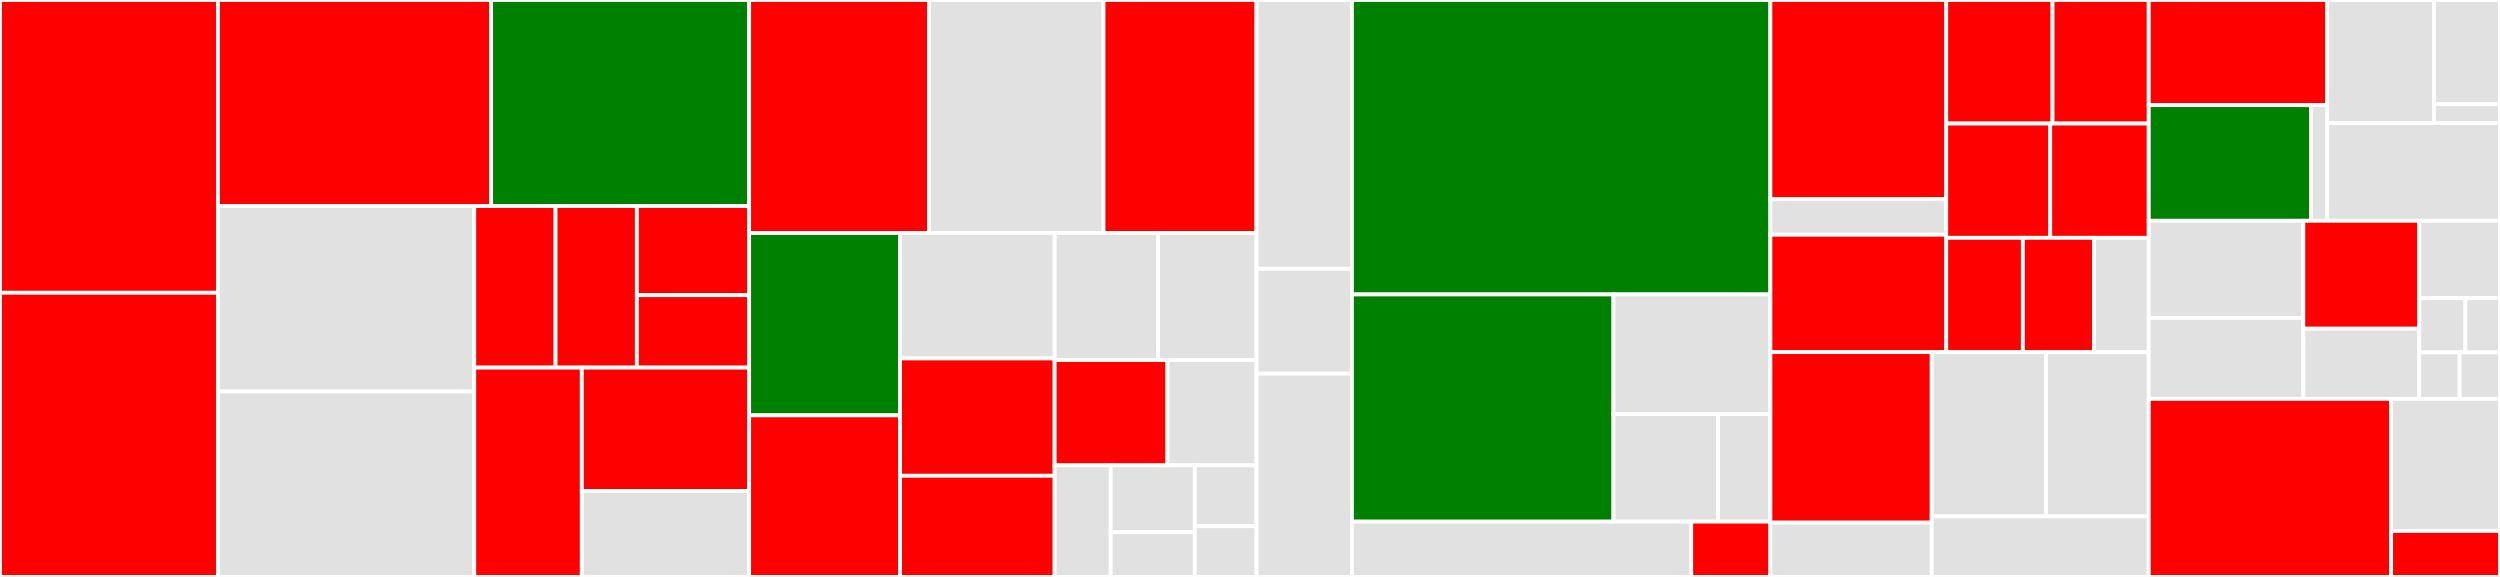 <svg baseProfile="full" width="650" height="150" viewBox="0 0 650 150" version="1.1"
xmlns="http://www.w3.org/2000/svg" xmlns:ev="http://www.w3.org/2001/xml-events"
xmlns:xlink="http://www.w3.org/1999/xlink">

<rect x="0" y="0" width="650" height="150" fill="#333333" stroke="none"/>

<style>rect.s{mask:url(#mask);}</style>
<defs>
  <pattern id="white" width="4" height="4" patternUnits="userSpaceOnUse" patternTransform="rotate(45)">
    <rect width="2" height="2" transform="translate(0,0)" fill="white"></rect>
  </pattern>
  <mask id="mask">
    <rect x="0" y="0" width="100%" height="100%" fill="url(#white)"></rect>
  </mask>
</defs>

<rect x="0" y="0" width="56.657" height="76.119" fill="red" stroke="white" stroke-width="1" class=" tooltipped" data-content="api/core/src/api/import.ts"><title>api/core/src/api/import.ts</title></rect>
<rect x="0" y="76.119" width="56.657" height="73.881" fill="red" stroke="white" stroke-width="1" class=" tooltipped" data-content="api/core/src/api/make.ts"><title>api/core/src/api/make.ts</title></rect>
<rect x="56.657" y="0" width="71.032" height="53.571" fill="red" stroke="white" stroke-width="1" class=" tooltipped" data-content="api/core/src/api/package.ts"><title>api/core/src/api/package.ts</title></rect>
<rect x="127.689" y="0" width="67.086" height="53.571" fill="green" stroke="white" stroke-width="1" class=" tooltipped" data-content="api/core/src/api/start.ts"><title>api/core/src/api/start.ts</title></rect>
<rect x="56.657" y="53.571" width="66.647" height="48.214" fill="#e1e1e1" stroke="white" stroke-width="1" class=" tooltipped" data-content="api/core/src/api/install.ts"><title>api/core/src/api/install.ts</title></rect>
<rect x="56.657" y="101.786" width="66.647" height="48.214" fill="#e1e1e1" stroke="white" stroke-width="1" class=" tooltipped" data-content="api/core/src/api/publish.ts"><title>api/core/src/api/publish.ts</title></rect>
<rect x="123.304" y="53.571" width="21.139" height="42.003" fill="red" stroke="white" stroke-width="1" class=" tooltipped" data-content="api/core/src/api/init-scripts/init-npm.ts"><title>api/core/src/api/init-scripts/init-npm.ts</title></rect>
<rect x="144.443" y="53.571" width="21.139" height="42.003" fill="red" stroke="white" stroke-width="1" class=" tooltipped" data-content="api/core/src/api/init-scripts/find-template.ts"><title>api/core/src/api/init-scripts/find-template.ts</title></rect>
<rect x="165.582" y="53.571" width="29.192" height="23.174" fill="red" stroke="white" stroke-width="1" class=" tooltipped" data-content="api/core/src/api/init-scripts/init-directory.ts"><title>api/core/src/api/init-scripts/init-directory.ts</title></rect>
<rect x="165.582" y="76.745" width="29.192" height="18.829" fill="red" stroke="white" stroke-width="1" class=" tooltipped" data-content="api/core/src/api/init-scripts/init-git.ts"><title>api/core/src/api/init-scripts/init-git.ts</title></rect>
<rect x="123.304" y="95.574" width="27.967" height="54.426" fill="red" stroke="white" stroke-width="1" class=" tooltipped" data-content="api/core/src/api/init.ts"><title>api/core/src/api/init.ts</title></rect>
<rect x="151.271" y="95.574" width="43.504" height="32.072" fill="red" stroke="white" stroke-width="1" class=" tooltipped" data-content="api/core/src/api/index.ts"><title>api/core/src/api/index.ts</title></rect>
<rect x="151.271" y="127.646" width="43.504" height="22.354" fill="#e1e1e1" stroke="white" stroke-width="1" class=" tooltipped" data-content="api/core/src/api/lint.ts"><title>api/core/src/api/lint.ts</title></rect>
<rect x="194.775" y="0" width="46.764" height="60.577" fill="red" stroke="white" stroke-width="1" class=" tooltipped" data-content="api/core/src/util/forge-config.ts"><title>api/core/src/util/forge-config.ts</title></rect>
<rect x="241.539" y="0" width="45.368" height="60.577" fill="#e1e1e1" stroke="white" stroke-width="1" class=" tooltipped" data-content="api/core/src/util/electron-version.ts"><title>api/core/src/util/electron-version.ts</title></rect>
<rect x="286.907" y="0" width="39.784" height="60.577" fill="red" stroke="white" stroke-width="1" class=" tooltipped" data-content="api/core/src/util/upgrade-forge-config.ts"><title>api/core/src/util/upgrade-forge-config.ts</title></rect>
<rect x="194.775" y="60.577" width="39.244" height="47.405" fill="green" stroke="white" stroke-width="1" class=" tooltipped" data-content="api/core/src/util/plugin-interface.ts"><title>api/core/src/util/plugin-interface.ts</title></rect>
<rect x="194.775" y="107.982" width="39.244" height="42.018" fill="red" stroke="white" stroke-width="1" class=" tooltipped" data-content="api/core/src/util/publish-state.ts"><title>api/core/src/util/publish-state.ts</title></rect>
<rect x="234.019" y="60.577" width="40.19" height="32.613" fill="#e1e1e1" stroke="white" stroke-width="1" class=" tooltipped" data-content="api/core/src/util/resolve-dir.ts"><title>api/core/src/util/resolve-dir.ts</title></rect>
<rect x="234.019" y="93.19" width="40.19" height="30.509" fill="red" stroke="white" stroke-width="1" class=" tooltipped" data-content="api/core/src/util/install-dependencies.ts"><title>api/core/src/util/install-dependencies.ts</title></rect>
<rect x="234.019" y="123.699" width="40.19" height="26.301" fill="red" stroke="white" stroke-width="1" class=" tooltipped" data-content="api/core/src/util/electron-executable.ts"><title>api/core/src/util/electron-executable.ts</title></rect>
<rect x="274.208" y="60.577" width="26.882" height="33.03" fill="#e1e1e1" stroke="white" stroke-width="1" class=" tooltipped" data-content="api/core/src/util/require-search.ts"><title>api/core/src/util/require-search.ts</title></rect>
<rect x="301.09" y="60.577" width="25.601" height="33.03" fill="#e1e1e1" stroke="white" stroke-width="1" class=" tooltipped" data-content="api/core/src/util/hook.ts"><title>api/core/src/util/hook.ts</title></rect>
<rect x="274.208" y="93.607" width="29.329" height="27.391" fill="red" stroke="white" stroke-width="1" class=" tooltipped" data-content="api/core/src/util/rebuild.ts"><title>api/core/src/util/rebuild.ts</title></rect>
<rect x="303.537" y="93.607" width="23.154" height="27.391" fill="#e1e1e1" stroke="white" stroke-width="1" class=" tooltipped" data-content="api/core/src/util/yarn-or-npm.ts"><title>api/core/src/util/yarn-or-npm.ts</title></rect>
<rect x="274.208" y="120.998" width="14.579" height="29.002" fill="#e1e1e1" stroke="white" stroke-width="1" class=" tooltipped" data-content="api/core/src/util/index.ts"><title>api/core/src/util/index.ts</title></rect>
<rect x="288.787" y="120.998" width="21.868" height="17.401" fill="#e1e1e1" stroke="white" stroke-width="1" class=" tooltipped" data-content="api/core/src/util/out-dir.ts"><title>api/core/src/util/out-dir.ts</title></rect>
<rect x="288.787" y="138.399" width="21.868" height="11.601" fill="#e1e1e1" stroke="white" stroke-width="1" class=" tooltipped" data-content="api/core/src/util/messages.ts"><title>api/core/src/util/messages.ts</title></rect>
<rect x="310.655" y="120.998" width="16.036" height="15.819" fill="#e1e1e1" stroke="white" stroke-width="1" class=" tooltipped" data-content="api/core/src/util/read-package-json.ts"><title>api/core/src/util/read-package-json.ts</title></rect>
<rect x="310.655" y="136.817" width="16.036" height="13.183" fill="#e1e1e1" stroke="white" stroke-width="1" class=" tooltipped" data-content="api/core/src/util/parse-archs.ts"><title>api/core/src/util/parse-archs.ts</title></rect>
<rect x="326.691" y="0" width="24.805" height="69.886" fill="#e1e1e1" stroke="white" stroke-width="1" class=" tooltipped" data-content="api/cli/src/util/check-system.ts"><title>api/cli/src/util/check-system.ts</title></rect>
<rect x="326.691" y="69.886" width="24.805" height="27.273" fill="#e1e1e1" stroke="white" stroke-width="1" class=" tooltipped" data-content="api/cli/src/util/terminate.ts"><title>api/cli/src/util/terminate.ts</title></rect>
<rect x="326.691" y="97.159" width="24.805" height="52.841" fill="#e1e1e1" stroke="white" stroke-width="1" class=" tooltipped" data-content="api/cli/src/electron-forge.ts"><title>api/cli/src/electron-forge.ts</title></rect>
<rect x="351.496" y="0" width="108.803" height="76.554" fill="green" stroke="white" stroke-width="1" class=" tooltipped" data-content="plugin/webpack/src/WebpackPlugin.ts"><title>plugin/webpack/src/WebpackPlugin.ts</title></rect>
<rect x="351.496" y="76.554" width="68.002" height="59.067" fill="green" stroke="white" stroke-width="1" class=" tooltipped" data-content="plugin/webpack/src/WebpackConfig.ts"><title>plugin/webpack/src/WebpackConfig.ts</title></rect>
<rect x="419.498" y="76.554" width="40.801" height="31.088" fill="#e1e1e1" stroke="white" stroke-width="1" class=" tooltipped" data-content="plugin/webpack/src/util/ElectronForgeLogging.ts"><title>plugin/webpack/src/util/ElectronForgeLogging.ts</title></rect>
<rect x="419.498" y="107.642" width="27.201" height="27.979" fill="#e1e1e1" stroke="white" stroke-width="1" class=" tooltipped" data-content="plugin/webpack/src/util/AssetRelocatorPatch.ts"><title>plugin/webpack/src/util/AssetRelocatorPatch.ts</title></rect>
<rect x="446.699" y="107.642" width="13.6" height="27.979" fill="#e1e1e1" stroke="white" stroke-width="1" class=" tooltipped" data-content="plugin/webpack/src/util/once.ts"><title>plugin/webpack/src/util/once.ts</title></rect>
<rect x="351.496" y="135.622" width="88.219" height="14.378" fill="#e1e1e1" stroke="white" stroke-width="1" class=" tooltipped" data-content="plugin/local-electron/src/LocalElectronPlugin.ts"><title>plugin/local-electron/src/LocalElectronPlugin.ts</title></rect>
<rect x="439.715" y="135.622" width="20.584" height="14.378" fill="red" stroke="white" stroke-width="1" class=" tooltipped" data-content="plugin/base/src/Plugin.ts"><title>plugin/base/src/Plugin.ts</title></rect>
<rect x="460.299" y="0" width="45.723" height="51.784" fill="red" stroke="white" stroke-width="1" class=" tooltipped" data-content="maker/appx/src/MakerAppX.ts"><title>maker/appx/src/MakerAppX.ts</title></rect>
<rect x="460.299" y="51.784" width="45.723" height="9.247" fill="#e1e1e1" stroke="white" stroke-width="1" class=" tooltipped" data-content="maker/appx/src/util/author-name.ts"><title>maker/appx/src/util/author-name.ts</title></rect>
<rect x="460.299" y="61.032" width="45.723" height="30.516" fill="red" stroke="white" stroke-width="1" class=" tooltipped" data-content="maker/base/src/Maker.ts"><title>maker/base/src/Maker.ts</title></rect>
<rect x="506.022" y="0" width="27.642" height="32.122" fill="red" stroke="white" stroke-width="1" class=" tooltipped" data-content="maker/flatpak/src/MakerFlatpak.ts"><title>maker/flatpak/src/MakerFlatpak.ts</title></rect>
<rect x="533.664" y="0" width="25.009" height="32.122" fill="red" stroke="white" stroke-width="1" class=" tooltipped" data-content="maker/deb/src/MakerDeb.ts"><title>maker/deb/src/MakerDeb.ts</title></rect>
<rect x="506.022" y="32.122" width="27.037" height="29.713" fill="red" stroke="white" stroke-width="1" class=" tooltipped" data-content="maker/rpm/src/MakerRpm.ts"><title>maker/rpm/src/MakerRpm.ts</title></rect>
<rect x="533.059" y="32.122" width="25.614" height="29.713" fill="red" stroke="white" stroke-width="1" class=" tooltipped" data-content="maker/dmg/src/MakerDMG.ts"><title>maker/dmg/src/MakerDMG.ts</title></rect>
<rect x="506.022" y="61.835" width="19.922" height="29.713" fill="red" stroke="white" stroke-width="1" class=" tooltipped" data-content="maker/pkg/src/MakerPKG.ts"><title>maker/pkg/src/MakerPKG.ts</title></rect>
<rect x="525.944" y="61.835" width="18.499" height="29.713" fill="red" stroke="white" stroke-width="1" class=" tooltipped" data-content="maker/snap/src/MakerSnap.ts"><title>maker/snap/src/MakerSnap.ts</title></rect>
<rect x="544.443" y="61.835" width="14.23" height="29.713" fill="#e1e1e1" stroke="white" stroke-width="1" class=" tooltipped" data-content="maker/wix/src/util/author-name.ts"><title>maker/wix/src/util/author-name.ts</title></rect>
<rect x="460.299" y="91.547" width="41.954" height="44.343" fill="red" stroke="white" stroke-width="1" class=" tooltipped" data-content="template/base/src/BaseTemplate.ts"><title>template/base/src/BaseTemplate.ts</title></rect>
<rect x="460.299" y="135.891" width="41.954" height="14.109" fill="#e1e1e1" stroke="white" stroke-width="1" class=" tooltipped" data-content="template/base/src/determine-author.ts"><title>template/base/src/determine-author.ts</title></rect>
<rect x="502.253" y="91.547" width="29.695" height="42.715" fill="#e1e1e1" stroke="white" stroke-width="1" class=" tooltipped" data-content="template/typescript-webpack/src/TypeScriptWebpackTemplate.ts"><title>template/typescript-webpack/src/TypeScriptWebpackTemplate.ts</title></rect>
<rect x="531.948" y="91.547" width="26.725" height="42.715" fill="#e1e1e1" stroke="white" stroke-width="1" class=" tooltipped" data-content="template/webpack/src/WebpackTemplate.ts"><title>template/webpack/src/WebpackTemplate.ts</title></rect>
<rect x="502.253" y="134.263" width="56.42" height="15.737" fill="#e1e1e1" stroke="white" stroke-width="1" class=" tooltipped" data-content="template/typescript/src/TypeScriptTemplate.ts"><title>template/typescript/src/TypeScriptTemplate.ts</title></rect>
<rect x="558.673" y="0" width="46.4" height="27.337" fill="red" stroke="white" stroke-width="1" class=" tooltipped" data-content="utils/async-ora/src/ora.ts"><title>utils/async-ora/src/ora.ts</title></rect>
<rect x="558.673" y="27.337" width="42.182" height="30.071" fill="green" stroke="white" stroke-width="1" class=" tooltipped" data-content="utils/async-ora/src/ora-handler.ts"><title>utils/async-ora/src/ora-handler.ts</title></rect>
<rect x="600.855" y="27.337" width="4.218" height="30.071" fill="#e1e1e1" stroke="white" stroke-width="1" class=" tooltipped" data-content="utils/async-ora/src/index.ts"><title>utils/async-ora/src/index.ts</title></rect>
<rect x="605.073" y="0" width="27.749" height="31.998" fill="#e1e1e1" stroke="white" stroke-width="1" class=" tooltipped" data-content="utils/web-multi-logger/src/Logger.ts"><title>utils/web-multi-logger/src/Logger.ts</title></rect>
<rect x="632.822" y="0" width="17.178" height="27.075" fill="#e1e1e1" stroke="white" stroke-width="1" class=" tooltipped" data-content="utils/web-multi-logger/src/Tab.ts"><title>utils/web-multi-logger/src/Tab.ts</title></rect>
<rect x="632.822" y="27.075" width="17.178" height="4.923" fill="#e1e1e1" stroke="white" stroke-width="1" class=" tooltipped" data-content="utils/web-multi-logger/src/Log.ts"><title>utils/web-multi-logger/src/Log.ts</title></rect>
<rect x="605.073" y="31.998" width="44.927" height="25.41" fill="#e1e1e1" stroke="white" stroke-width="1" class=" tooltipped" data-content="utils/test-utils/src/index.ts"><title>utils/test-utils/src/index.ts</title></rect>
<rect x="558.673" y="57.407" width="40.184" height="25.253" fill="#e1e1e1" stroke="white" stroke-width="1" class=" tooltipped" data-content="installer/dmg/src/util/hdiutil.ts"><title>installer/dmg/src/util/hdiutil.ts</title></rect>
<rect x="558.673" y="82.66" width="40.184" height="21.044" fill="#e1e1e1" stroke="white" stroke-width="1" class=" tooltipped" data-content="installer/dmg/src/InstallerDMG.ts"><title>installer/dmg/src/InstallerDMG.ts</title></rect>
<rect x="598.857" y="57.407" width="30.138" height="28.058" fill="red" stroke="white" stroke-width="1" class=" tooltipped" data-content="installer/darwin/src/InstallerDarwin.ts"><title>installer/darwin/src/InstallerDarwin.ts</title></rect>
<rect x="598.857" y="85.466" width="30.138" height="18.238" fill="#e1e1e1" stroke="white" stroke-width="1" class=" tooltipped" data-content="installer/zip/src/InstallerZip.ts"><title>installer/zip/src/InstallerZip.ts</title></rect>
<rect x="628.995" y="57.407" width="21.005" height="20.129" fill="#e1e1e1" stroke="white" stroke-width="1" class=" tooltipped" data-content="installer/linux/src/InstallerLinux.ts"><title>installer/linux/src/InstallerLinux.ts</title></rect>
<rect x="628.995" y="77.536" width="12.003" height="14.09" fill="#e1e1e1" stroke="white" stroke-width="1" class=" tooltipped" data-content="installer/exe/src/InstallerExe.ts"><title>installer/exe/src/InstallerExe.ts</title></rect>
<rect x="640.998" y="77.536" width="9.002" height="14.09" fill="#e1e1e1" stroke="white" stroke-width="1" class=" tooltipped" data-content="installer/base/src/Installer.ts"><title>installer/base/src/Installer.ts</title></rect>
<rect x="628.995" y="91.626" width="10.503" height="12.077" fill="#e1e1e1" stroke="white" stroke-width="1" class=" tooltipped" data-content="installer/deb/src/InstallerDeb.ts"><title>installer/deb/src/InstallerDeb.ts</title></rect>
<rect x="639.497" y="91.626" width="10.503" height="12.077" fill="#e1e1e1" stroke="white" stroke-width="1" class=" tooltipped" data-content="installer/rpm/src/InstallerRpm.ts"><title>installer/rpm/src/InstallerRpm.ts</title></rect>
<rect x="558.673" y="103.704" width="63.016" height="46.296" fill="red" stroke="white" stroke-width="1" class=" tooltipped" data-content="publisher/electron-release-server/src/PublisherERS.ts"><title>publisher/electron-release-server/src/PublisherERS.ts</title></rect>
<rect x="621.689" y="103.704" width="28.311" height="34.349" fill="#e1e1e1" stroke="white" stroke-width="1" class=" tooltipped" data-content="publisher/github/src/util/github.ts"><title>publisher/github/src/util/github.ts</title></rect>
<rect x="621.689" y="138.053" width="28.311" height="11.947" fill="red" stroke="white" stroke-width="1" class=" tooltipped" data-content="publisher/base/src/Publisher.ts"><title>publisher/base/src/Publisher.ts</title></rect>
</svg>